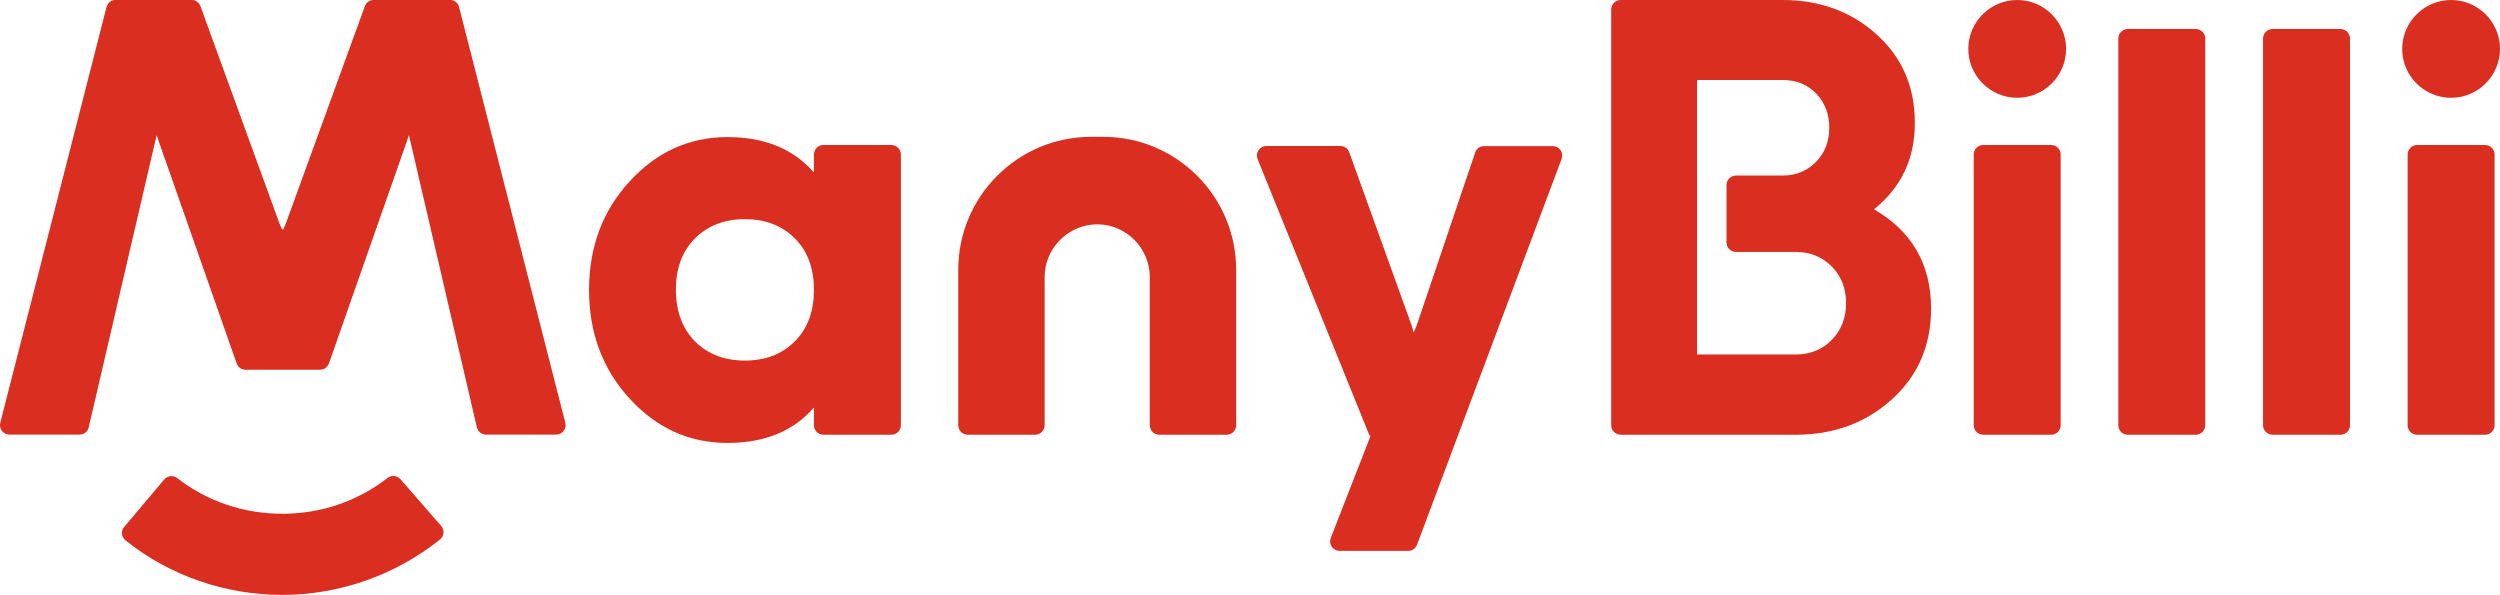 <?xml version="1.0" encoding="utf-8"?>
<!-- Generator: Adobe Illustrator 28.3.0, SVG Export Plug-In . SVG Version: 6.00 Build 0)  -->
<svg version="1.1" id="图层_1" xmlns="http://www.w3.org/2000/svg" xmlns:xlink="http://www.w3.org/1999/xlink" x="0px" y="0px"
	 viewBox="0 0 179.99 42.83" style="enable-background:new 0 0 179.99 42.83;" xml:space="preserve">
<style type="text/css">
	.st0{fill-rule:evenodd;clip-rule:evenodd;fill:#DA2F20;}
</style>
<g>
	<path class="st0" d="M26.27,0.44l-5.68,15.62l-0.21,0.49l-0.03-0.12l0,0l0,0l-0.03,0.12l-0.21-0.49L14.43,0.44
		c-0.1-0.27-0.35-0.45-0.64-0.45H8.33c-0.31,0-0.58,0.21-0.66,0.51L0.02,30.44c-0.11,0.43,0.21,0.85,0.66,0.85h5.05
		c0.32,0,0.59-0.21,0.66-0.53l4.89-21.04l0.21,0.63l5.55,15.82c0.1,0.28,0.35,0.45,0.64,0.45h5.36c0.29,0,0.54-0.18,0.64-0.45
		l5.55-15.82l0.21-0.63l4.89,21.04c0.07,0.31,0.34,0.53,0.66,0.53h5.05c0.45,0,0.77-0.42,0.66-0.85L33.05,0.5
		c-0.08-0.31-0.34-0.51-0.66-0.51h-5.46C26.62,0,26.37,0.17,26.27,0.44z"/>
	<path class="st0" d="M106.21,10.97l-4.22,12.48l-0.21,0.49l-0.14-0.49l-4.5-12.49c-0.1-0.27-0.35-0.45-0.64-0.45h-5.33
		c-0.23,0-0.43,0.11-0.56,0.3s-0.15,0.42-0.07,0.64l8.04,19.86l0.07,0.07v0.07l-2.84,7.28c-0.08,0.22-0.06,0.44,0.07,0.63
		s0.33,0.3,0.56,0.3h4.94c0.29,0,0.53-0.17,0.64-0.44l10.41-27.78c0.08-0.22,0.05-0.44-0.08-0.63c-0.13-0.19-0.33-0.29-0.56-0.29
		h-4.93C106.56,10.51,106.31,10.69,106.21,10.97L106.21,10.97z"/>
	<path class="st0" d="M20.32,42.83c-4.08,0-8.1-1.37-11.29-3.93c-0.15-0.12-0.23-0.28-0.25-0.46c-0.02-0.19,0.03-0.36,0.16-0.5
		l2.88-3.42c0.24-0.28,0.65-0.32,0.94-0.1c2.15,1.68,4.8,2.57,7.57,2.57s5.42-0.9,7.57-2.58c0.28-0.22,0.69-0.18,0.93,0.09
		l2.93,3.36c0.13,0.14,0.18,0.32,0.17,0.51c-0.02,0.19-0.1,0.35-0.25,0.47C28.48,41.4,24.46,42.83,20.32,42.83z"/>
	<path class="st0" d="M78.56,9.85c-5.29,0-9.57,4.29-9.57,9.58v11.19c0,0.37,0.31,0.68,0.68,0.68h4.86c0.37,0,0.68-0.31,0.68-0.68
		V19.94c0-2.07,1.72-3.79,3.79-3.79s3.78,1.72,3.78,3.79v10.68c0,0.37,0.31,0.68,0.68,0.68h4.86c0.37,0,0.68-0.31,0.68-0.68V19.43
		c0-5.29-4.29-9.58-9.58-9.58C79.42,9.85,78.56,9.85,78.56,9.85z"/>
	<path class="st0" d="M142.1,30.62v-19.5c0-0.37,0.31-0.68,0.68-0.68h4.9c0.37,0,0.68,0.31,0.68,0.68v19.5
		c0,0.37-0.3,0.68-0.68,0.68h-4.9C142.41,31.3,142.1,30.99,142.1,30.62z"/>
	<path class="st0" d="M152.51,30.62V2.77c0-0.37,0.31-0.68,0.68-0.68h4.9c0.37,0,0.68,0.31,0.68,0.68v27.85
		c0,0.37-0.31,0.68-0.68,0.68h-4.9C152.81,31.3,152.51,30.99,152.51,30.62z"/>
	<path class="st0" d="M162.93,30.62V2.77c0-0.37,0.31-0.68,0.68-0.68h4.9c0.37,0,0.68,0.31,0.68,0.68v27.85
		c0,0.37-0.31,0.68-0.68,0.68h-4.9C163.24,31.3,162.93,30.99,162.93,30.62z"/>
	<path class="st0" d="M59.28,10.44h4.9c0.37,0,0.68,0.31,0.68,0.68v19.5c0,0.37-0.31,0.68-0.68,0.68h-4.9
		c-0.37,0-0.68-0.31-0.68-0.68v-1.28c-1.47,1.7-3.55,2.55-6.22,2.55c-2.75,0-5.1-1.06-7.05-3.19c-1.95-2.13-2.92-4.74-2.92-7.82
		c0-3.09,0.97-5.7,2.92-7.82c1.95-2.13,4.3-3.19,7.05-3.19c2.67,0,4.74,0.85,6.22,2.55v-1.28C58.6,10.74,58.9,10.44,59.28,10.44
		L59.28,10.44z M50.04,24.58c0.92,0.92,2.11,1.38,3.59,1.38c1.47,0,2.67-0.46,3.59-1.38s1.38-2.16,1.38-3.71
		c0-1.56-0.46-2.8-1.38-3.71c-0.92-0.92-2.11-1.38-3.59-1.38c-1.47,0-2.67,0.46-3.59,1.38s-1.38,2.16-1.38,3.71
		C48.67,22.42,49.13,23.66,50.04,24.58z"/>
	<path class="st0" d="M145.23,7.04c1.94,0,3.52-1.58,3.52-3.52S147.17,0,145.23,0s-3.52,1.58-3.52,3.52S143.29,7.04,145.23,7.04z"/>
	<path class="st0" d="M173.34,30.62v-19.5c0-0.37,0.31-0.68,0.68-0.68h4.9c0.37,0,0.68,0.31,0.68,0.68v19.5
		c0,0.37-0.31,0.68-0.68,0.68h-4.9C173.64,31.3,173.34,30.99,173.34,30.62z"/>
	<path class="st0" d="M176.47,7.04c1.94,0,3.52-1.58,3.52-3.52S178.41,0,176.47,0s-3.52,1.58-3.52,3.52
		C172.94,5.46,174.52,7.04,176.47,7.04z"/>
	<path class="st0" d="M134.92,15.07c2.74,1.58,4.11,3.97,4.11,7.15c0,2.65-0.94,4.83-2.82,6.53s-4.19,2.55-6.93,2.55h-12.6
		c-0.37,0-0.68-0.31-0.68-0.68V0.68c0-0.37,0.31-0.68,0.68-0.68h11.66c2.68,0,4.94,0.83,6.77,2.48s2.75,3.76,2.75,6.33
		C137.88,11.4,136.89,13.49,134.92,15.07L134.92,15.07z M128.35,5.76h-6.17v5.82v1.07v5.5v3.14v4.23h7.11
		c1.04,0,1.91-0.35,2.59-1.05c0.69-0.7,1.03-1.59,1.03-2.66c0-1.04-0.34-1.92-1.03-2.62s-1.55-1.05-2.59-1.05h-4.31
		c-0.37,0-0.68-0.31-0.68-0.68v-4.14c0-0.37,0.31-0.68,0.68-0.68h3.37c0.95,0,1.75-0.33,2.39-0.98s0.96-1.48,0.96-2.46
		s-0.31-1.8-0.94-2.46C130.14,6.09,129.34,5.76,128.35,5.76z"/>
</g>
</svg>

